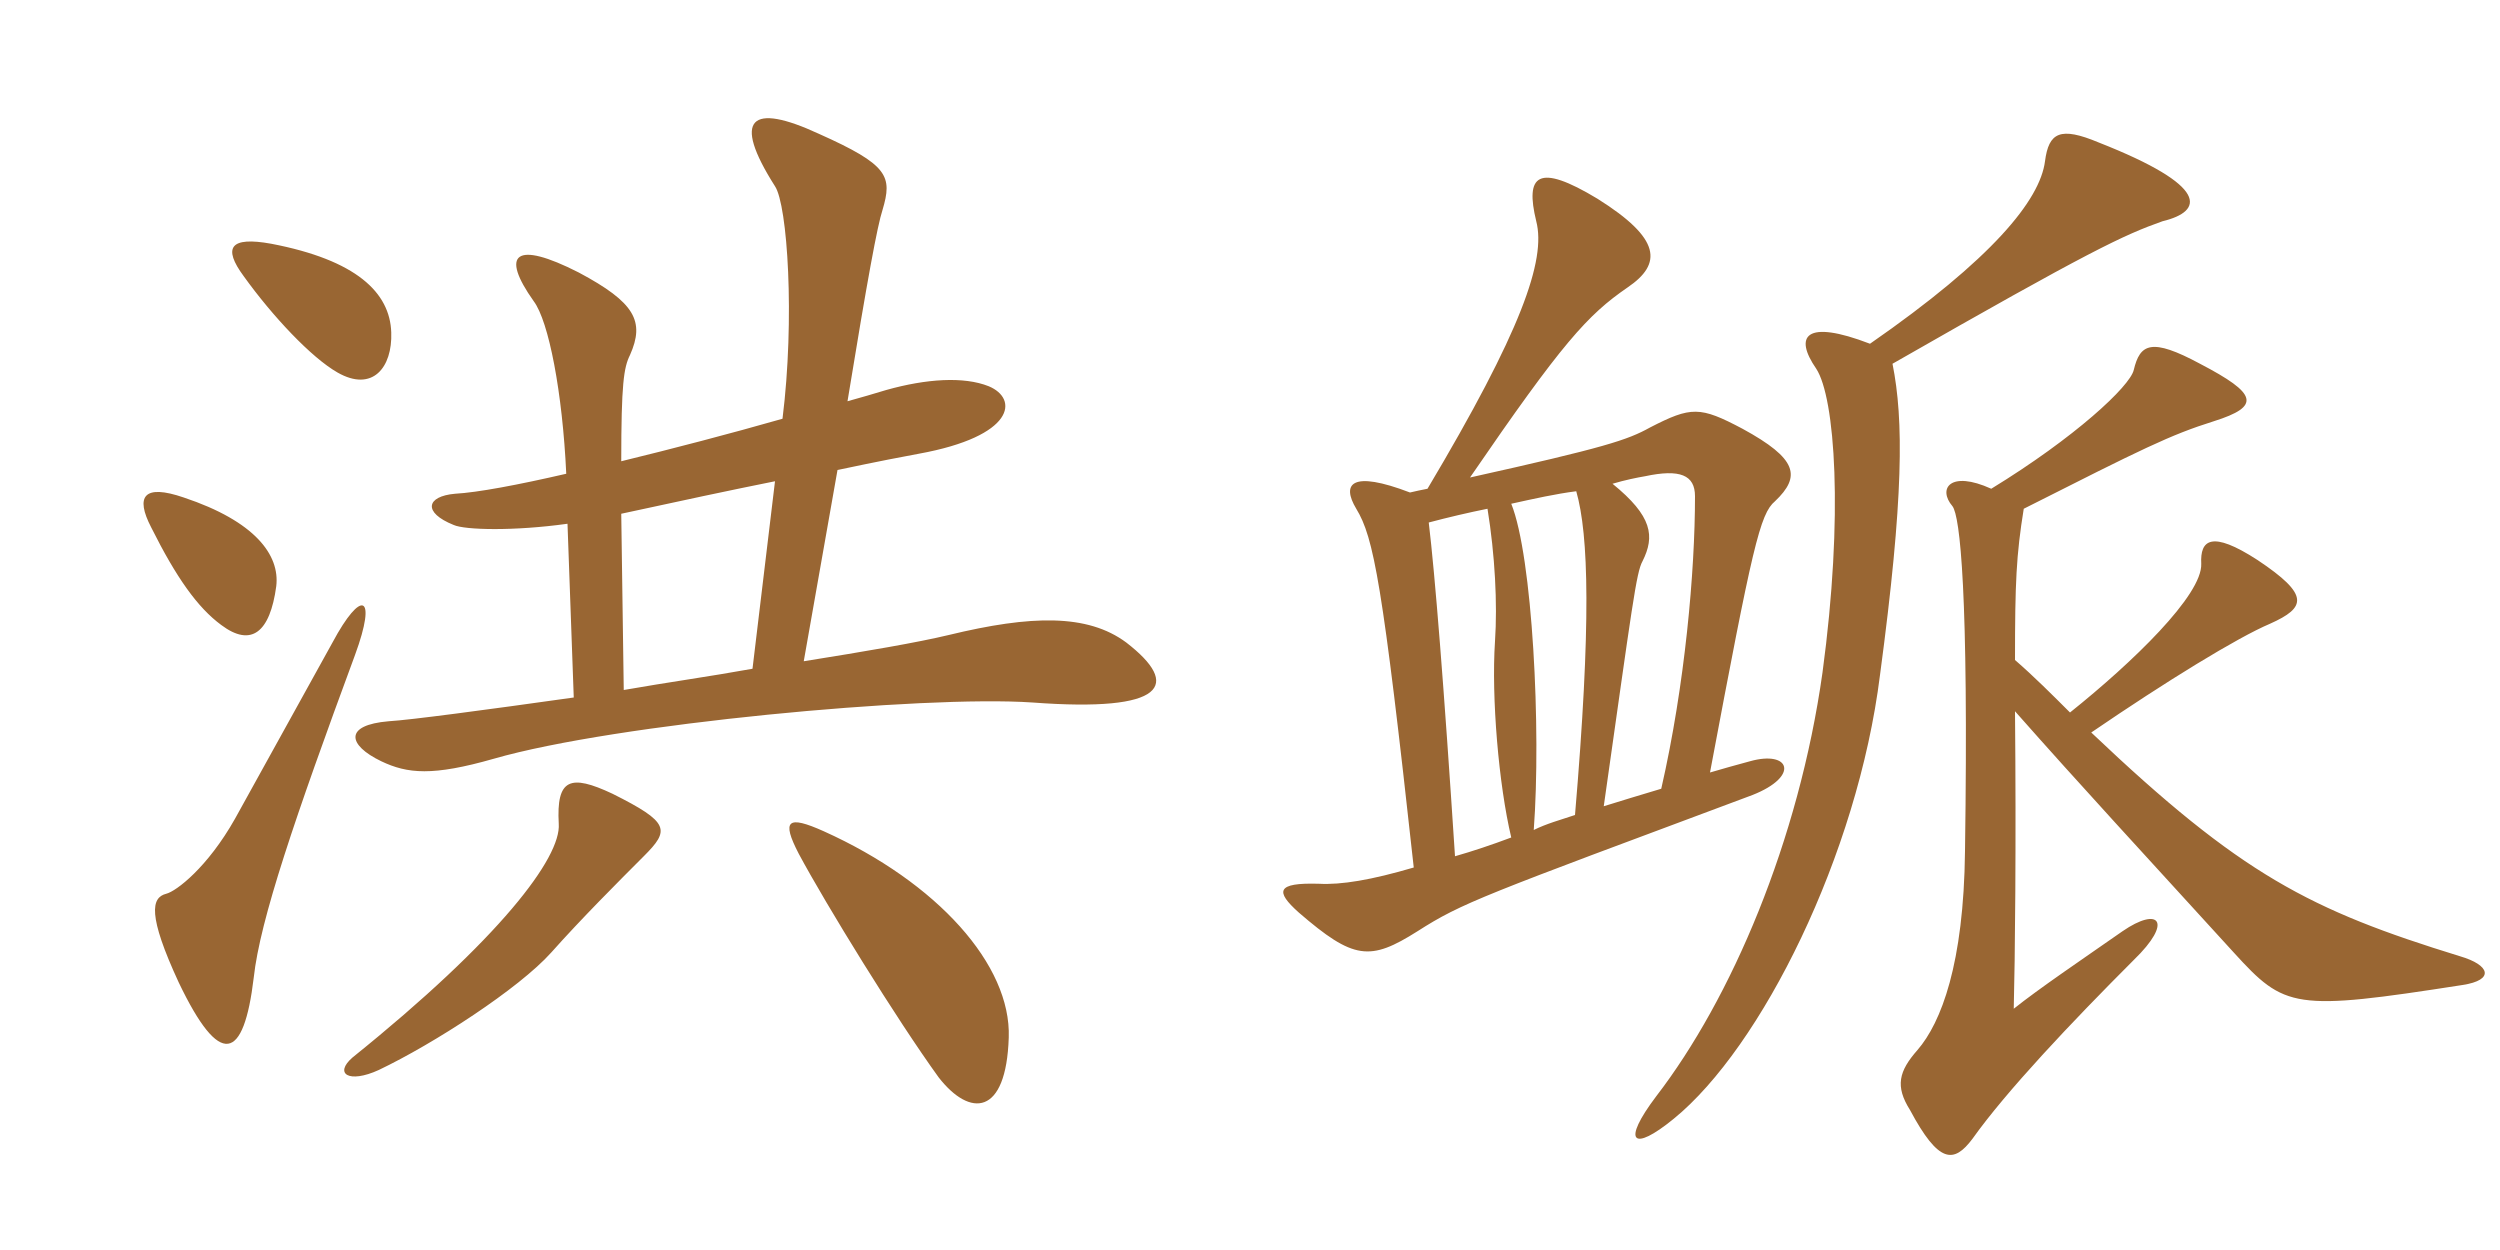 <svg xmlns="http://www.w3.org/2000/svg" xmlns:xlink="http://www.w3.org/1999/xlink" width="300" height="150"><path fill="#996633" padding="10" d="M46.95 39.90C46.80 35.10 42.75 31.20 32.55 29.25C27.60 28.35 26.70 29.70 29.25 33.15C32.70 37.95 37.35 42.90 40.50 44.70C44.70 47.10 47.10 44.10 46.95 39.90ZM135.15 77.10C130.50 73.65 123.75 73.80 113.85 76.20C110.10 77.10 103.95 78.15 96.45 79.35L100.50 56.40C105.45 55.35 108.60 54.75 110.25 54.45C121.80 52.35 122.25 47.85 118.65 46.35C115.65 45.15 111.15 45.45 106.35 46.80C104.85 47.25 103.35 47.70 101.70 48.15C104.10 33.45 105.30 27 105.90 25.20C107.10 21.15 106.65 19.80 98.25 16.05C90.15 12.30 87.75 14.10 93 22.35C94.50 24.60 95.40 38.25 93.90 50.25C87.60 52.05 80.70 53.85 74.55 55.35C74.55 46.05 74.85 44.10 75.60 42.60C77.40 38.55 76.20 36.30 69.45 32.70C61.80 28.80 60 30.45 64.05 36.15C65.85 38.55 67.50 47.10 67.95 56.85C62.10 58.20 57.30 59.10 54.60 59.25C51.15 59.55 50.70 61.50 54.45 63C55.80 63.60 61.65 63.75 68.10 62.85L68.85 83.70C58.20 85.20 49.20 86.40 46.65 86.55C41.25 87 41.70 89.40 45.75 91.35C48.90 92.85 51.90 93.15 59.25 91.05C73.80 86.85 110.85 83.40 123.90 84.30C139.95 85.50 141.75 82.20 135.15 77.10ZM33.15 70.35C33.60 66.60 30.60 62.55 22.05 59.70C17.25 58.05 16.20 59.55 18.15 63.30C21.15 69.30 23.70 72.90 26.55 75C30.15 77.70 32.40 75.90 33.15 70.35ZM42.60 78.60C45.30 71.25 43.35 70.65 39.90 77.10C36.90 82.50 30.45 94.20 28.20 98.25C24.90 104.10 21.15 106.95 19.95 107.25C18.15 107.70 17.70 109.80 21.45 117.90C26.40 128.25 29.25 127.35 30.45 117.30C31.20 110.40 35.40 98.10 42.60 78.60ZM77.25 102.75C80.40 99.60 80.40 98.70 73.50 95.25C68.40 92.85 66.75 93.45 67.05 98.85C67.35 102.90 60 112.65 42.30 126.90C40.05 128.85 41.85 130.05 45.45 128.40C52.05 125.25 62.25 118.65 66.15 114.30C69.75 110.25 74.25 105.75 77.25 102.75ZM121.05 124.50C121.35 115.80 112.50 105.90 98.85 99.75C94.50 97.80 93.75 98.40 95.85 102.45C99.15 108.60 107.55 122.25 112.65 129.30C116.40 134.10 120.75 133.95 121.05 124.50ZM93 57.75L90.30 80.25C85.35 81.15 79.95 81.90 74.85 82.80L74.55 61.65C81.45 60.15 87.75 58.80 93 57.75ZM171.45 62.70C173.70 62.10 176.25 61.50 178.50 61.05C179.40 66.60 179.70 72.45 179.40 76.95C178.95 83.70 179.85 94.20 181.35 100.50C178.95 101.40 176.70 102.15 174.60 102.75C173.25 82.05 172.20 69 171.45 62.70ZM171.30 58.65C170.55 58.80 169.80 58.95 169.20 59.10C162.15 56.40 160.95 58.05 162.75 61.05C164.85 64.50 165.90 69.90 169.65 104.10C164.55 105.60 160.95 106.20 158.25 106.05C153.15 105.90 153 106.95 155.85 109.50C162.45 115.20 164.40 115.35 170.10 111.75C175.50 108.30 177.75 107.55 210.30 95.40C216 93.15 214.80 90 210 91.35C208.35 91.80 206.70 92.25 205.20 92.70C210.30 65.55 211.20 61.65 213 60.15C216.15 57.15 215.70 55.05 209.10 51.45C204 48.75 202.95 48.75 198 51.30C195.30 52.80 192.60 53.70 176.40 57.30C187.50 41.10 190.50 37.80 195.30 34.50C199.50 31.65 199.35 28.65 191.70 23.85C184.50 19.50 183 21 184.35 26.55C185.55 31.20 182.55 39.75 171.30 58.65ZM189 97.80C187.20 98.40 185.55 98.85 184.05 99.60C184.95 87.60 183.90 66.75 181.35 60.45C184.05 59.85 186.75 59.25 189.15 58.95C190.65 64.20 190.95 74.85 189 97.80ZM193.50 58.05C195 57.60 196.50 57.30 197.40 57.15C201.60 56.25 203.40 57 203.40 59.55C203.40 68.55 202.20 82.20 199.35 94.65C196.80 95.40 194.40 96.15 192.45 96.75C195.90 72.45 196.35 68.70 197.10 67.35C198.60 64.35 198.30 61.95 193.50 58.05ZM238.95 58.65C234 56.40 232.50 58.65 234.30 60.75C235.20 61.95 236.25 71.10 235.80 102.15C235.65 115.65 232.95 122.70 230.10 126C227.85 128.55 227.40 130.35 229.20 133.20C232.65 139.65 234.45 139.65 236.70 136.65C240.75 130.95 248.55 122.70 256.05 115.20C260.85 110.55 259.05 108.75 254.70 111.75C249.75 115.20 244.65 118.65 241.65 121.05C241.80 115.35 241.95 101.40 241.80 85.35C249.75 94.35 257.25 102.45 268.05 114.30C274.20 121.05 275.25 121.35 295.50 118.20C299.40 117.60 298.80 115.80 295.20 114.75C277.20 109.20 268.95 105 250.95 87.90C259.95 81.75 268.50 76.50 272.40 74.85C276.75 72.90 277.20 71.40 270.90 67.20C265.35 63.60 264 64.80 264.15 67.65C264.30 71.40 255.90 79.50 248.40 85.50C246.30 83.40 244.05 81.15 241.80 79.20C241.80 69.90 241.95 66.60 242.85 61.05C257.10 53.85 260.40 52.20 265.65 50.55C271.35 48.75 270.90 47.25 264 43.65C258.15 40.50 256.80 41.25 256.05 44.40C255.60 46.35 249 52.50 238.95 58.65ZM227.10 43.65C250.95 30 254.85 28.20 259.50 26.55C264.45 25.35 265.20 22.35 251.85 17.10C247.20 15.15 245.85 15.90 245.40 19.35C244.80 24 239.10 31.05 224.40 41.25C216.60 38.25 215.25 40.35 217.95 44.25C220.20 47.70 221.25 61.80 218.70 80.70C215.85 100.95 207.75 119.85 198.75 131.55C194.55 137.10 195.90 138.30 200.85 134.25C211.35 125.70 222.90 102.60 225.60 81C228.45 59.70 228.45 50.40 227.10 43.65Z"/></svg>